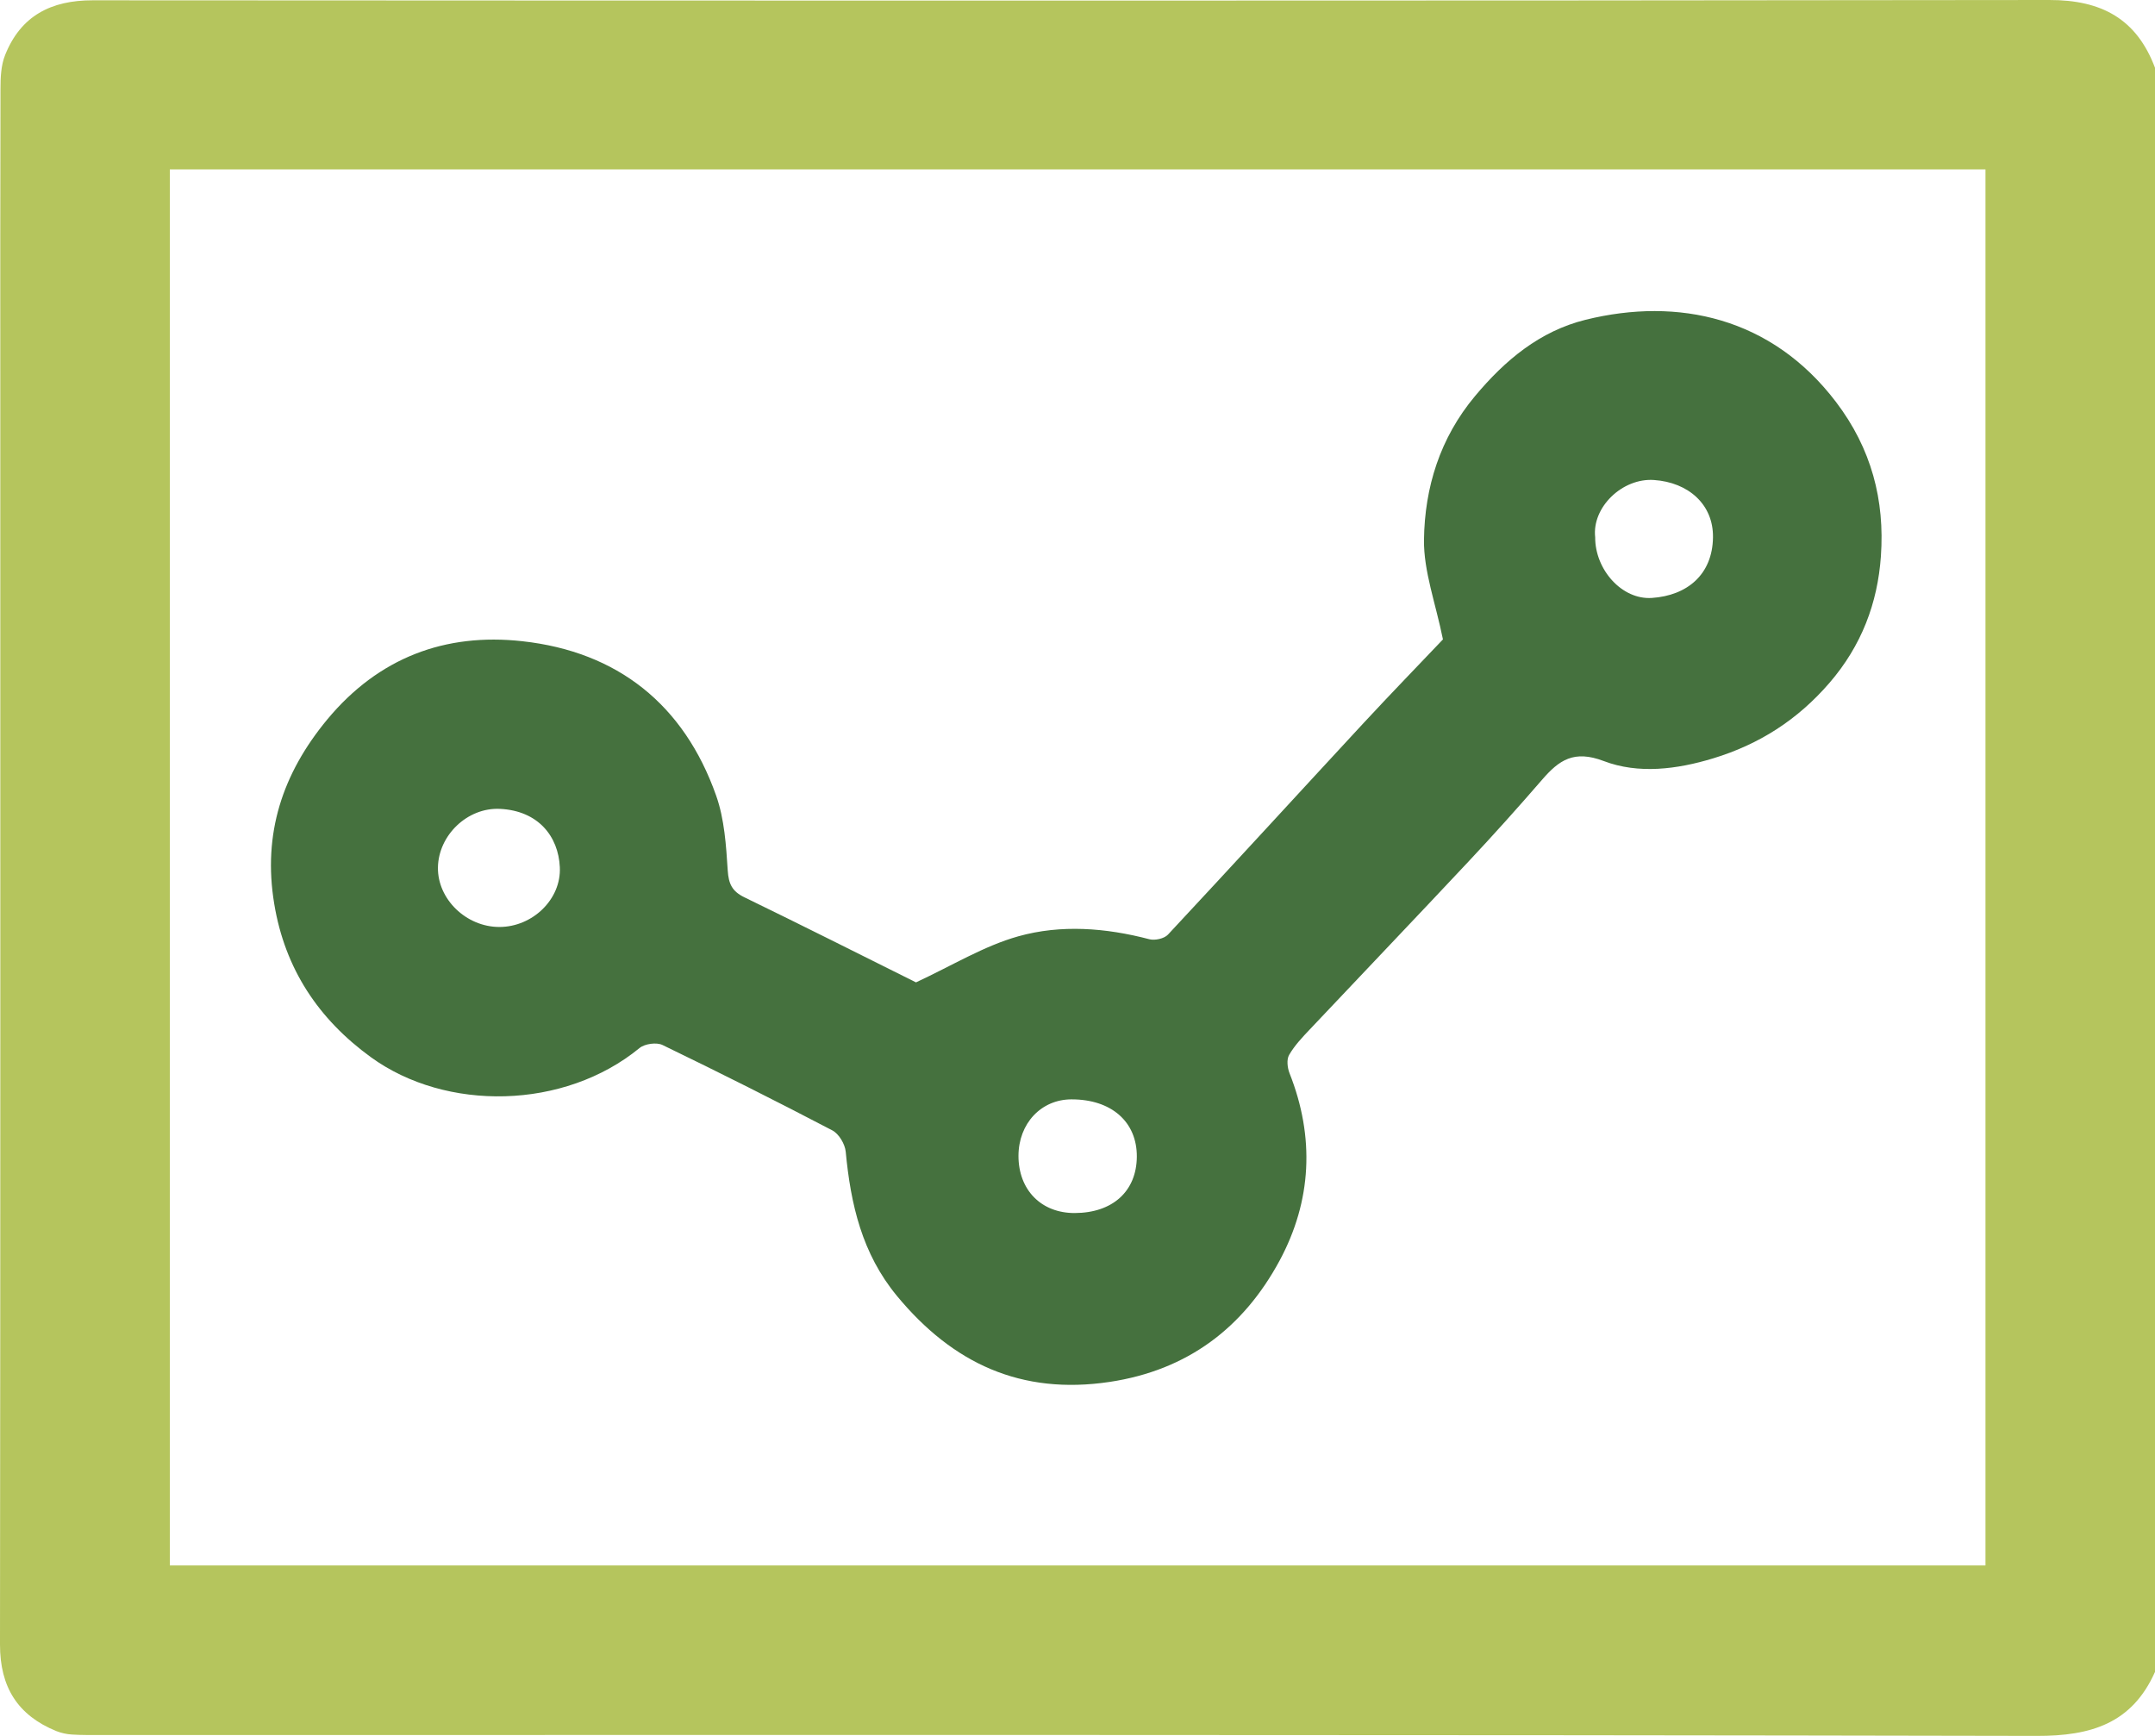 <svg width="36" height="29" viewBox="0 0 36 29" fill="none" xmlns="http://www.w3.org/2000/svg">
<g clip-path="url(#clip0_302_200)">
<path d="M36 1.135V27.931C35.615 28.793 34.931 29.002 34.026 29C23.249 28.978 12.471 28.986 1.693 28.985C1.529 28.985 1.364 28.988 1.201 28.977C1.114 28.972 1.024 28.952 0.942 28.92C0.294 28.656 -0.001 28.183 1.25777e-06 27.472C0.008 20.499 0.005 13.526 0.005 6.553C0.005 4.865 0.003 3.177 0.008 1.49C0.008 1.298 0.016 1.091 0.086 0.918C0.347 0.264 0.853 0.004 1.55 0.005C12.445 0.011 23.34 0.014 34.235 4.66486e-06C35.108 -0.001 35.694 0.316 36.001 1.135H36ZM2.837 2.83V26.152H33.168V2.83H2.837Z" fill="#B5C55D"/>
<path d="M15.301 16.412C15.908 16.13 16.437 15.803 17.011 15.642C17.725 15.442 18.472 15.5 19.201 15.691C19.293 15.715 19.448 15.681 19.511 15.614C20.606 14.441 21.689 13.256 22.78 12.078C23.239 11.583 23.71 11.098 24.105 10.682C23.983 10.077 23.782 9.546 23.788 9.017C23.8 8.143 24.055 7.318 24.64 6.618C25.142 6.017 25.722 5.532 26.488 5.342C28.035 4.96 29.596 5.303 30.67 6.714C31.264 7.495 31.487 8.355 31.421 9.293C31.366 10.076 31.097 10.788 30.562 11.408C30.028 12.027 29.386 12.436 28.619 12.669C28.015 12.853 27.37 12.935 26.791 12.714C26.293 12.524 26.044 12.699 25.762 13.025C25.359 13.491 24.948 13.949 24.527 14.398C23.65 15.334 22.764 16.261 21.884 17.194C21.757 17.328 21.626 17.466 21.535 17.624C21.491 17.7 21.506 17.838 21.542 17.929C21.966 19 21.913 20.062 21.376 21.06C20.771 22.181 19.84 22.89 18.538 23.086C17.058 23.308 15.917 22.778 14.984 21.65C14.399 20.942 14.211 20.118 14.128 19.24C14.116 19.113 14.014 18.941 13.904 18.884C12.967 18.394 12.021 17.919 11.068 17.458C10.968 17.409 10.771 17.437 10.684 17.508C9.422 18.543 7.45 18.571 6.198 17.663C5.32 17.026 4.76 16.185 4.581 15.099C4.387 13.928 4.717 12.925 5.468 12.018C6.326 10.986 7.437 10.57 8.724 10.712C10.316 10.887 11.426 11.769 11.964 13.293C12.102 13.684 12.13 14.122 12.157 14.542C12.172 14.768 12.231 14.891 12.435 14.99C13.417 15.467 14.391 15.958 15.301 16.411V16.412ZM8.342 15.486C8.896 15.486 9.379 15.023 9.352 14.486C9.328 13.972 8.992 13.545 8.354 13.513C7.806 13.486 7.324 13.956 7.316 14.492C7.308 15.021 7.788 15.486 8.342 15.486ZM26.648 8.975C26.645 9.515 27.094 10.024 27.597 9.989C28.184 9.949 28.608 9.599 28.616 8.977C28.624 8.427 28.204 8.058 27.631 8.019C27.101 7.982 26.592 8.475 26.648 8.975ZM17.954 20.265C18.587 20.263 18.987 19.901 18.991 19.324C18.995 18.741 18.565 18.364 17.898 18.366C17.392 18.367 17.016 18.769 17.014 19.308C17.013 19.879 17.394 20.267 17.954 20.265Z" fill="#45713E"/>
</g>
<defs>
<clipPath id="clip0_302_200">
<rect width="36" height="29" fill="white"/>
</clipPath>
</defs>
</svg>
